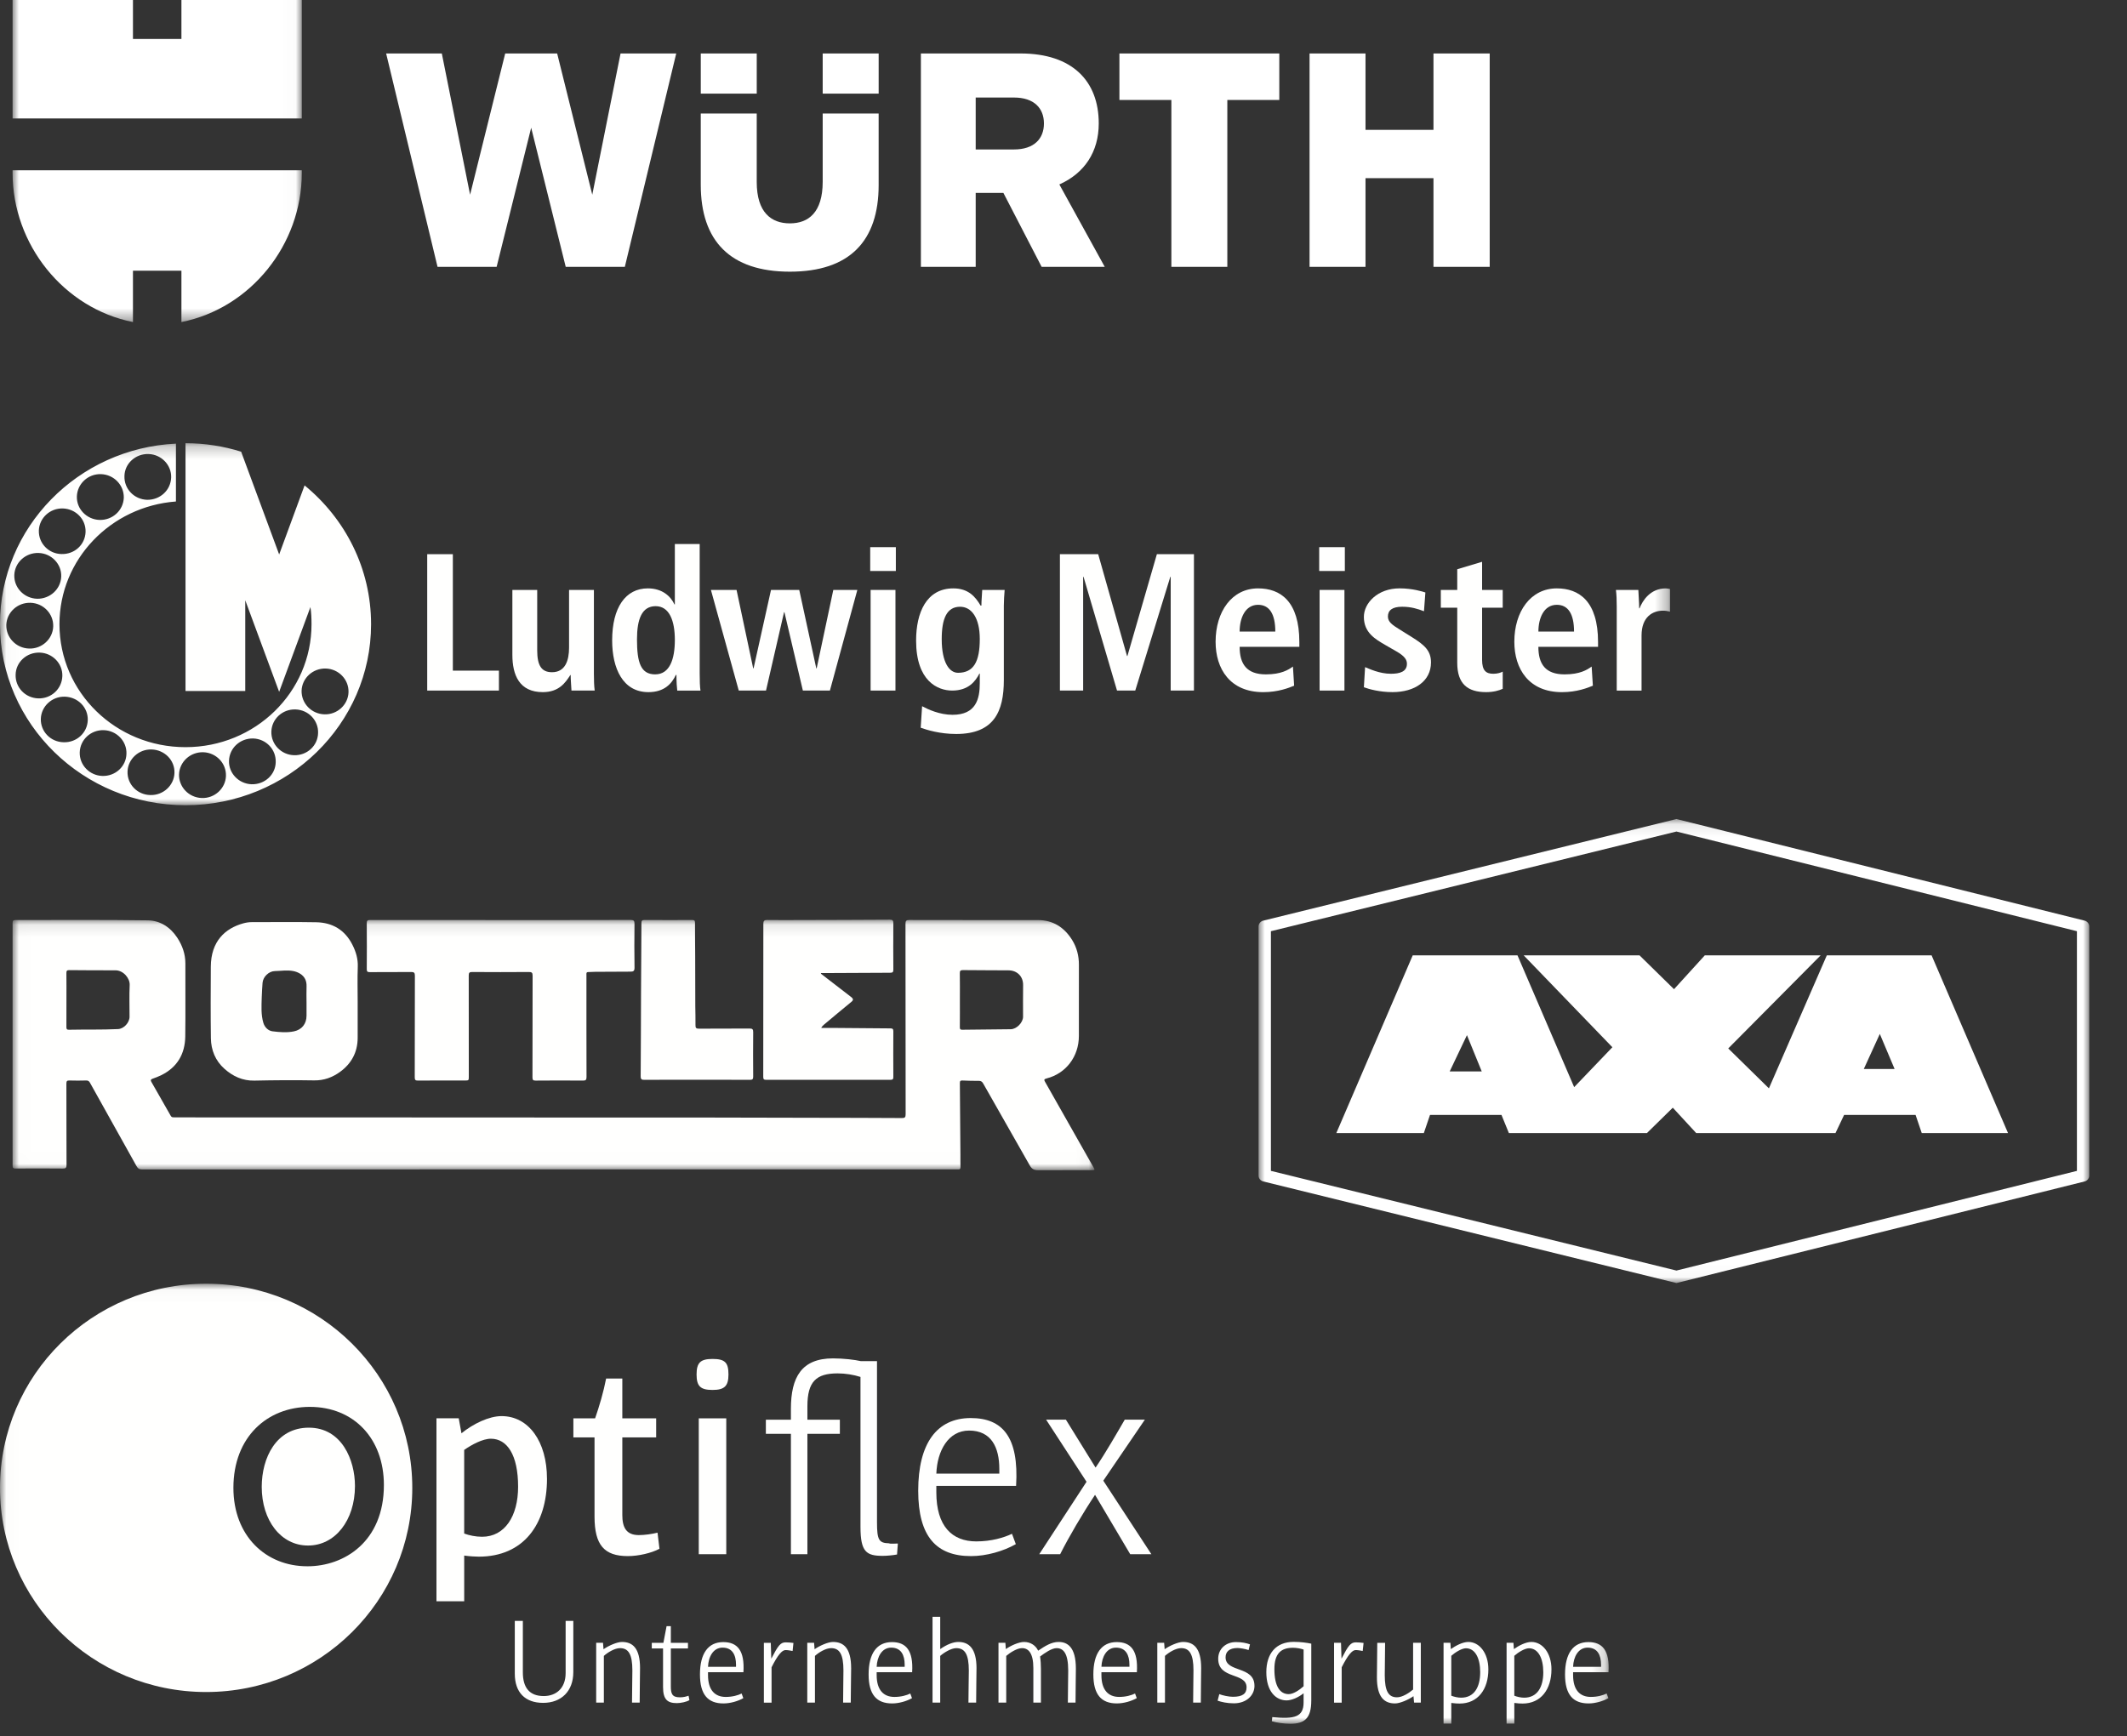 <svg height="138" viewBox="0 0 169 138" width="169" xmlns="http://www.w3.org/2000/svg" xmlns:xlink="http://www.w3.org/1999/xlink"><rect x="0" y="0" width="169" height="138" fill="#333333" stroke="none"/><mask id="a" fill="#fff"><path d="m.022.228h132.668v28.772h-132.668z" fill="#fff" fill-rule="evenodd"/></mask><mask id="b" fill="#fff"><path d="m.017.026h127.796v34.974h-127.796z" fill="#fff" fill-rule="evenodd"/></mask><mask id="c" fill="#fff"><path d="m.009.096h85.948v19.895h-85.948z" fill="#fff" fill-rule="evenodd"/></mask><mask id="d" fill="#fff"><path d="m0 .096h66v36.875h-66z" fill="#fff" fill-rule="evenodd"/></mask><mask id="e" fill="#fff"><path d="m0 0h22.979v26.595h-22.979z" fill="#fff" fill-rule="evenodd"/></mask><g fill="none" fill-rule="evenodd"><g fill="#fffffe"><g transform="translate(0 35)"><path d="m33.944 9.045h2.037v9.255h3.661v1.584h-5.698z"/><path d="m47.188 18.565c0 .497.015.963.064 1.319h-1.846c-.016-.403-.063-.823-.063-1.226l-.049-.016.017.016c-.382.591-.892 1.351-2.181 1.351-1.862 0-2.419-1.351-2.419-2.966v-5.156h1.973v4.799c0 1.227.351 1.74 1.178 1.74 1.05 0 1.353-.932 1.353-1.956v-4.583h1.974z"/><path d="m52.06 18.596c1.161 0 1.56-1.227 1.56-2.733 0-1.554-.446-2.686-1.528-2.686-1.098 0-1.48 1.04-1.48 2.64 0 1.848.302 2.78 1.449 2.78zm3.533-10.358v10.281c0 .574.016 1.071.064 1.366h-1.846c-.032-.232-.064-.698-.064-1.242h-.048c-.318.683-.907 1.366-2.18 1.366-2.037 0-2.88-1.894-2.88-4.115 0-2.61 1.066-4.132 2.833-4.132 1.177 0 1.83.652 2.116 1.274h.032v-4.799z"/><path d="m62.327 13.657h-.031l-1.433 6.227h-2.165l-2.212-7.998h2.037l1.321 6.228h.032l1.384-6.228h2.244l1.353 6.228h.032l1.321-6.228h1.91l-2.18 7.998h-2.148z"/><path d="m69.174 19.884h1.974v-7.998h-1.974zm-.032-9.504h2.037v-1.894h-2.037z"/><path d="m76.114 18.472c1.241 0 1.734-.87 1.734-2.687 0-1.678-.652-2.577-1.59-2.562-1.035.016-1.434.946-1.434 2.577 0 1.879.621 2.671 1.29 2.671zm-2.849 2.655c.462.249 1.385.683 2.42.683 1.862 0 2.164-1.258 2.164-2.516v-.761h-.031c-.318.622-.876 1.351-2.164 1.351-1.146 0-2.865-.745-2.865-3.974 0-2.206.811-4.147 2.961-4.147 1.193 0 1.75.668 2.164 1.367h.064c0-.419.048-.824.064-1.243h1.782c-.032.42-.064.84-.064 1.259v5.901c0 2.5-.779 4.287-3.788 4.287-1.304 0-2.339-.327-2.817-.497z"/><path d="m93.018 10.847h-.032l-2.785 9.037h-1.449l-2.659-9.037h-.032v9.037h-1.846v-10.839h3.041l2.291 8.091h.032l2.34-8.091h2.945v10.839h-1.847z"/><path d="m101.329 15.195c0-1.413-.477-2.127-1.369-2.127-1.035 0-1.465 1.071-1.465 2.127zm1.496 4.302c-.414.171-1.273.513-2.452.513-2.641 0-3.788-1.848-3.788-4.006 0-2.393 1.29-4.241 3.375-4.241 1.766 0 3.279 1.01 3.279 4.272v.373h-4.743c0 1.366.558 2.189 2.085 2.189 1.21 0 1.783-.357 2.149-.621z"/><path d="m104.849 19.884h1.973v-7.998h-1.973zm-.032-9.504h2.037v-1.894h-2.037z"/><path d="m108.462 18.022c.318.124 1.13.527 2.053.527.715 0 1.272-.171 1.272-.792 0-.311-.159-.606-.875-1.01l-.811-.466c-.828-.481-1.735-.994-1.735-2.252 0-1.103 1.098-2.268 2.833-2.268 1.05 0 1.862.264 2.054.327l-.112 1.491c-.493-.187-1.019-.357-1.735-.357-.795 0-1.13.294-1.13.776 0 .435.35.668.923 1.026l.971.605c1.019.637 1.528 1.087 1.528 2.019 0 1.475-1.274 2.36-3.056 2.36-1.019 0-1.862-.233-2.276-.388z"/><path d="m115.785 10.241 1.974-.591v2.236h1.639v1.414h-1.639v4.147c0 .854.318 1.102.89 1.102.351 0 .605-.093.749-.171v1.367c-.302.138-.733.263-1.321.263-1.465 0-2.292-.653-2.292-2.329v-4.379h-1.305v-1.414h1.305z"/><path d="m125.065 15.195c0-1.413-.478-2.127-1.369-2.127-1.034 0-1.463 1.071-1.463 2.127zm1.496 4.302c-.414.171-1.274.513-2.452.513-2.641 0-3.788-1.848-3.788-4.006 0-2.393 1.29-4.241 3.374-4.241 1.766 0 3.278 1.01 3.278 4.272v.373h-4.742c0 1.366.557 2.189 2.085 2.189 1.209 0 1.783-.357 2.148-.621z"/><path d="m128.457 13.208c0-.497-.016-.963-.064-1.321h1.782c.016.481.064.978.064 1.461h.032c.238-.621.859-1.584 2.085-1.584.127 0 .223.031.334.047v1.801c-.176-.046-.35-.077-.557-.077-.811 0-1.704.481-1.704 1.972v4.379h-1.972z" mask="url(#a)"/><path d="m23.962 19.904c-.017.994.776 1.836 1.813 1.869 1.018.034 1.881-.758 1.916-1.752.034-1.011-.778-1.853-1.796-1.888-1.037-.033-1.9.759-1.934 1.77m-2.4 3.233c-.034 1.011.777 1.853 1.796 1.886 1.036.035 1.899-.758 1.916-1.768.034-.994-.76-1.837-1.795-1.87-1.036-.034-1.882.758-1.917 1.751m-3.366 2.325c-.035.994.776 1.836 1.795 1.87 1.036.033 1.9-.759 1.917-1.753.035-1.011-.759-1.852-1.795-1.886-1.036-.017-1.882.758-1.917 1.769m-3.971 1.094c-.018.994.776 1.836 1.812 1.871 1.02.033 1.882-.759 1.917-1.753.035-1.01-.776-1.852-1.795-1.886-1.036-.033-1.9.759-1.933 1.768m-4.092-.237c-.035 1.012.777 1.854 1.812 1.871 1.019.033 1.882-.758 1.917-1.752.035-1.011-.777-1.835-1.813-1.871-1.018-.033-1.881.759-1.916 1.751m-3.798-1.532c-.035 1.011.777 1.853 1.796 1.886 1.035.034 1.899-.758 1.916-1.767.034-.994-.777-1.836-1.796-1.871-1.036-.034-1.881.758-1.916 1.752m-3.091-2.661c-.034 1.01.778 1.854 1.813 1.869 1.019.036 1.881-.741 1.916-1.752.035-1.01-.777-1.835-1.813-1.869-1.019-.034-1.881.758-1.916 1.752m-2.002-3.504c-.035 1.01.759 1.853 1.795 1.887 1.037.034 1.882-.758 1.916-1.769.035-.994-.776-1.836-1.795-1.869-1.035-.036-1.899.757-1.916 1.751m-.743-3.942c-.017.994.777 1.837 1.813 1.869 1.018.034 1.881-.758 1.916-1.752.034-1.011-.777-1.852-1.796-1.886-1.036-.034-1.9.758-1.934 1.769m.639-3.976c-.035 1.01.777 1.853 1.811 1.887 1.02.017 1.882-.759 1.917-1.769.035-.993-.776-1.836-1.795-1.87-1.036-.034-1.899.759-1.933 1.752m1.95-3.538c-.034 1.011.778 1.854 1.796 1.871 1.036.032 1.881-.742 1.916-1.753.034-1.01-.777-1.835-1.796-1.869-1.035-.034-1.881.759-1.917 1.752m3.022-2.711c-.035.994.776 1.835 1.796 1.87 1.035.033 1.898-.759 1.933-1.769.017-.994-.778-1.836-1.813-1.87-1.019-.033-1.881.758-1.916 1.769m3.78-1.617c-.034 1.011.76 1.852 1.796 1.888 1.036.016 1.881-.759 1.915-1.77.035-.993-.776-1.836-1.794-1.869-1.035-.034-1.9.758-1.917 1.752m-9.891 11.774c0-7.697 6.197-13.981 13.982-14.351v4.598c-5.178.388-9.254 4.599-9.254 9.753 0 5.408 4.472 9.772 10.014 9.772 5.541 0 10.013-4.363 10.013-9.772 0-.471-.018-.927-.087-1.363l-2.485 6.738-2.693-7.278v7.211h-4.747v-19.693c1.535 0 3.021.236 4.42.674l3.021 8.169 2.02-5.49c3.228 2.644 5.283 6.602 5.283 11.032 0 7.934-6.612 14.387-14.743 14.387-8.132 0-14.743-6.452-14.743-14.387" mask="url(#a)"/></g><g transform="translate(0 102)"><path d="m71.274 21.545.065-.866c.068-.022-.655.044-.698-.022-.809-.022-.959-.261-.959-1.665v-12.815h-1.292c-.46-.109-1.376-.217-2.208-.217-2.488 0-3.34 1.492-3.34 4.008v.864h-1.99v1.125h1.99v9.568h1.31v-9.568h2.579v-1.125h-2.579v-1.061c0-1.967.698-2.619 2.402-2.619.634 0 1.272.109 1.816.282v11.928c0 1.989.477 2.292 1.771 2.292.303 0 .784-.042 1.134-.108zm9.459-5.454c.24-3.898-1.091-5.389-3.603-5.389-2.712 0-4.174 2.033-4.174 5.777 0 3.639 1.441 5.195 4.197 5.195 1.222 0 2.574-.39 3.559-.95l-.305-.823c-.634.304-1.639.605-2.839.605-1.923 0-3.172-1.21-3.172-3.896v-.518zm-1.332-.974h-5.004c.065-1.796.941-3.421 2.601-3.421 1.771 0 2.403 1.344 2.403 3.052zm12.082 6.406-3.821-5.844 3.302-4.848h-1.598c-.591 1.015-1.53 2.66-2.318 3.809l-2.357-3.809h-1.572l3.211 4.936-3.758 5.757h1.661c.7-1.387 1.791-3.248 2.773-4.72l2.796 4.72z"/><path d="m43.46 15.525c0-2.962-1.464-4.977-3.604-4.977-1.006 0-2.252.607-3.191 1.364l-.217-1.189h-1.769v14.543h2.204v-3.634c.438.061.897.086 1.157.086 3.542 0 5.421-2.554 5.421-6.193zm-2.294.631c0 2.336-1.049 3.981-2.865 3.981-.502 0-1.024-.109-1.419-.257v-6.647c.592-.412 1.464-.888 2.121-.888 1.288 0 2.163 1.279 2.163 3.812zm11.231 4.936-.153-1.281c-.44.11-1.027.193-1.488.193-1.026 0-1.31-.648-1.31-1.599v-6.167h2.689v-1.515h-2.689v-3.162h-1.287c-.199 1.038-.547 2.23-.875 3.162h-1.727v1.515h1.681v6.297c0 2.253.768 3.138 2.646 3.138.831 0 1.879-.237 2.513-.582zm3.123.431h2.185v-10.8h-2.185zm2.36-14.286c0-.951-.282-1.233-1.267-1.233-.962 0-1.267.3-1.267 1.233 0 .931.305 1.231 1.267 1.231.942 0 1.267-.3 1.267-1.231z"/><path d="m24.537 11.467c-2.604 0-3.741 2.405-3.741 4.708 0 2.655 1.517 4.658 3.666 4.658h.026c2.123 0 3.716-1.982 3.716-4.734 0-2.053-1.039-4.632-3.667-4.632" mask="url(#b)"/><path d="m24.436 22.482h-.028c-3.281 0-5.863-2.403-5.863-6.235 0-4.054 2.707-6.433 6.07-6.433 3.51 0 5.887 2.531 5.887 6.211 0 4.509-3.161 6.458-6.067 6.458zm-8.057-22.456c-9.048 0-16.379 7.263-16.379 16.225 0 8.961 7.331 16.225 16.379 16.225 9.047 0 16.379-7.264 16.379-16.225 0-8.963-7.332-16.225-16.379-16.225z" mask="url(#b)"/><path d="m45.552 30.894v-4.07h-.61v4.146c0 1.204-.749 1.827-1.74 1.827-1.145 0-1.659-.681-1.659-1.885v-4.088h-.64v4.196c0 1.481.813 2.318 2.252 2.318 1.436 0 2.397-.923 2.397-2.444zm5.302-.318c0-1.587-.59-2.079-1.436-2.079-.398 0-1.069.299-1.466.578l-.04-.511h-.543v4.755h.61v-3.714c.302-.273.857-.616 1.283-.616.669 0 .982.485.982 1.76 0 .703-.028 1.732-.028 2.57h.609c0-.924.028-2.078.028-2.743zm3.924 2.541-.07-.347c-.193.069-.404.127-.688.127-.622 0-.719-.287-.719-.876v-3.01h1.361v-.445h-1.361v-1.325h-.338c-.069.384-.165.895-.253 1.325h-.923v.445h.895v3.067c0 .98.34 1.28 1.095 1.28.302 0 .788-.096 1.001-.241zm4.291-2.216c.108-1.729-.484-2.393-1.604-2.393-1.201 0-1.85.905-1.85 2.569 0 1.615.64 2.306 1.863 2.306.544 0 1.145-.173 1.582-.419l-.135-.369c-.28.14-.726.271-1.262.271-.856 0-1.408-.54-1.408-1.733v-.232zm-.59-.429h-2.224c.029-.8.417-1.523 1.157-1.523.787 0 1.068.598 1.068 1.356zm4.563-1.896c-.203-.03-.427-.046-.621-.046-.409 0-.595.25-1.138 1.296l-.041-1.261h-.549v4.755h.611v-2.81c.493-.98.834-1.368 1.108-1.368.173 0 .378.036.564.074zm4.584 2c0-1.587-.593-2.079-1.44-2.079-.395 0-1.066.299-1.464.578l-.04-.511h-.541v4.755h.61v-3.714c.3-.273.855-.616 1.282-.616.672 0 .981.485.981 1.76 0 .703-.026 1.732-.026 2.57h.608c0-.924.031-2.078.031-2.743zm4.848.325c.104-1.729-.487-2.393-1.606-2.393-1.202 0-1.853.905-1.853 2.569 0 1.615.64 2.306 1.868 2.306.539 0 1.142-.173 1.579-.419l-.136-.369c-.278.14-.728.271-1.261.271-.856 0-1.41-.54-1.41-1.733v-.232zm-.595-.429h-2.224c.03-.8.42-1.523 1.155-1.523.788 0 1.07.598 1.07 1.356zm5.709.113c0-1.567-.597-2.088-1.447-2.088-.396 0-.903.192-1.437.568v-2.567h-.61v6.821h.61v-3.714c.294-.26.873-.616 1.273-.616.691 0 1.0.498 1 1.779 0 .607-.03 1.665-.03 2.551h.612c0-.972.028-2.154.028-2.734zm7.895.028c0-1.712-.668-2.116-1.376-2.116-.567 0-1.069.32-1.621.693-.194-.413-.604-.693-1.12-.693-.408 0-1.061.289-1.447.568l-.038-.501h-.547v4.755h.615v-3.714c.329-.279.865-.616 1.259-.616.506 0 .896.394.896 1.587v2.743h.602v-2.657c0-.336-.021-.702-.067-1.008.357-.271.92-.665 1.308-.665.537 0 .927.394.927 1.779 0 .684-.028 1.713-.028 2.551h.61c0-.924.027-2.078.027-2.706zm4.846.287c.108-1.729-.482-2.393-1.601-2.393-1.203 0-1.856.905-1.856 2.569 0 1.615.641 2.306 1.863 2.306.544 0 1.145-.173 1.586-.419l-.136-.369c-.28.14-.73.271-1.262.271-.855 0-1.41-.54-1.41-1.733v-.232zm-.59-.429h-2.226c.03-.8.421-1.523 1.156-1.523.786 0 1.069.598 1.069 1.356zm5.698.104c0-1.587-.593-2.079-1.439-2.079-.395 0-1.065.299-1.462.578l-.039-.511h-.544v4.755h.609v-3.714c.303-.273.857-.616 1.286-.616.667 0 .978.485.978 1.76 0 .703-.026 1.732-.026 2.57h.61c0-.924.027-2.078.027-2.743zm4.235 1.406c0-1.606-2.295-1.028-2.295-2.263 0-.431.284-.739.947-.739.21 0 .65.078.882.162l.111-.452c-.284-.102-.635-.182-1.119-.182-.789 0-1.406.529-1.406 1.327 0 1.657 2.253 1.066 2.253 2.271 0 .503-.316.751-1.091.751-.298 0-.823-.106-1.075-.211l-.135.52c.3.102.743.21 1.288.21 1.014 0 1.642-.64 1.642-1.394zm4.515 1.181v-4.529c-.337-.069-.835-.143-1.396-.143-1.411 0-2.176.93-2.176 2.409 0 1.523.754 2.243 1.611 2.243.409 0 .937-.239 1.35-.565v.728c0 1.158-.721 1.339-2.487 1.166l-.037.326c.353.116.971.202 1.473.202 1.138 0 1.661-.441 1.661-1.838zm-.61-1.143c-.341.307-.818.626-1.185.626-.689 0-1.136-.626-1.136-1.984 0-1.24.518-1.701 1.476-1.701.292 0 .66.068.845.144zm4.765-3.443c-.2-.03-.425-.046-.62-.046-.406 0-.593.25-1.134 1.296l-.039-1.261h-.552v4.755h.606v-2.81c.5-.98.834-1.368 1.109-1.368.176 0 .379.036.56.074zm4.548 4.743v-4.755h-.613v3.715c-.319.271-.848.617-1.281.617-.672 0-.971-.482-.971-1.763 0-.701.027-1.742.027-2.568h-.623c0 .913-.028 2.091-.028 2.742 0 1.59.593 2.076 1.439 2.076.396 0 1.068-.295 1.467-.575l.046.511zm5.366-2.648c0-1.307-.725-2.174-1.589-2.174-.456 0-1.011.299-1.391.568l-.036-.501h-.543v6.42h.614v-1.639c.248.038.521.048.659.048 1.458 0 2.287-1.131 2.287-2.717zm-.648.23c0 1.196-.482 2.026-1.515 2.026-.261 0-.561-.07-.782-.157v-3.172c.3-.265.824-.598 1.164-.598.739 0 1.133.798 1.133 1.902zm5.662-.23c0-1.307-.725-2.174-1.593-2.174-.458 0-1.014.299-1.391.568l-.037-.501h-.544v6.42h.614v-1.639c.248.038.523.048.656.048 1.46 0 2.295-1.131 2.295-2.717zm-.648.23c0 1.196-.487 2.026-1.52 2.026-.261 0-.563-.07-.784-.157v-3.172c.298-.265.824-.598 1.164-.598.737 0 1.139.798 1.139 1.902zm5.18 0c.107-1.729-.482-2.393-1.597-2.393-1.207 0-1.857.905-1.857 2.569 0 1.615.642 2.306 1.87 2.306.538 0 1.14-.173 1.576-.419l-.137-.369c-.282.14-.727.271-1.258.271-.859 0-1.41-.54-1.41-1.733v-.232zm-.59-.429h-2.223c.028-.8.416-1.523 1.155-1.523.785 0 1.067.598 1.067 1.356z" mask="url(#b)"/></g><g transform="translate(1 73)"><path d="m38.791.123c3.438 0 6.877.004 10.315-.007.26-.001.31.074.307.322-.013 1.154-.017 2.309.002 3.464.005.275-.096.321-.322.321-.936-.001-1.872.007-2.808.014-.182.001-.364.018-.546.019-.106 0-.152.041-.145.149.005.067.001.135.001.202 0 2.663-.003 5.326.006 7.99.001.239-.07.285-.288.284-1.251-.01-2.502-.011-3.753.001-.214.002-.253-.063-.253-.267.007-2.688.001-5.377.011-8.065.001-.252-.071-.3-.303-.298-1.5.011-2.999.011-4.499 0-.222-.002-.274.061-.273.281.008 2.672.005 5.343.005 8.015 0 .327-0.0.327-.333.327-1.234 0-2.469-.005-3.703.005-.205.002-.26-.049-.259-.261.008-2.689.002-5.377.011-8.065.001-.249-.068-.305-.304-.303-1.094.013-2.187.002-3.281.01-.182.001-.24-.045-.238-.239.009-1.214.01-2.427-.001-3.641-.002-.214.06-.263.263-.262 3.463.006 6.926.004 10.39.004" mask="url(#c)"/><path d="m64.223 4.385c.771.595 1.543 1.189 2.314 1.784.04.031.08.06.118.092.148.122.161.225-.005.36-.73.596-1.451 1.203-2.174 1.807-.081.068-.159.14-.227.271.433 0 .866-.003 1.299 0 1.4.011 2.799.027 4.199.034.167.001.234.043.233.227-.007 1.214-.007 2.427 0 3.641.001.186-.068.219-.232.219-3.289-.004-6.579-.005-9.868.001-.185 0-.236-.046-.236-.238.008-4.054.011-8.108.008-12.162-0-.233.075-.306.302-.303.828.011 1.657.006 2.486.004 2.419-.006 4.838-.01 7.257-.027.236-.002.286.073.284.298-.01 1.222-.01 2.444-0 3.666.002.205-.061.251-.253.252-1.773.003-3.546.015-5.318.025-.056 0-.113 0-.169 0-.006.016-.012.032-.018.049" mask="url(#c)"/><path d="m54.36 12.817c-1.383 0-2.767-.006-4.15.005-.229.002-.307-.039-.305-.295.018-2.216.018-4.431.028-6.647.009-1.836.027-3.673.032-5.509 0-.197.047-.255.246-.253 1.259.009 2.518.007 3.777.002.161-.001.234.026.233.215-.003.884.012 1.769.015 2.653.005 1.331.004 2.662.009 3.994.002.497.025.994.015 1.49-.005.219.05.285.273.283 1.342-.011 2.684.001 4.026-.011.233-.002.288.068.286.296-.011 1.171-.01 2.342-0 3.514.002.208-.052.269-.26.268-1.408-.009-2.816-.005-4.225-.005" mask="url(#c)"/><path d="m80.288 7.802c-.002.473-.516.993-.981.998-1.283.013-2.567.022-3.85.041-.156.002-.195-.045-.193-.199.008-.725.003-1.449.003-2.174 0-.699.008-1.399-.005-2.098-.004-.202.038-.273.253-.27 1.209.015 2.418.01 3.627.02.665.006 1.162.475 1.149 1.179-.015.834-.001 1.668-.004 2.502zm-70.995.004c-0.0.471-.452.96-.914.982-1.298.062-2.598.025-3.897.053-.168.004-.208-.053-.206-.215.007-.716.003-1.431.003-2.147 0-.716.005-1.432-.003-2.147-.002-.173.045-.231.221-.23 1.225.011 2.45.018 3.675.015.64-.002 1.157.648 1.132 1.164-.04.84-.01 1.684-.011 2.526zm76.562 11.918c-1.267-2.239-2.533-4.48-3.805-6.716-.101-.178-.123-.24.115-.3 1.537-.392 2.557-1.748 2.557-3.371 0-1.888-.003-3.776.002-5.664.002-.71-.17-1.375-.539-1.968-.625-1.005-1.517-1.579-2.714-1.58-3.405-.003-6.811.002-10.216-.007-.254-.001-.31.065-.31.318.008 5.04.004 10.081.012 15.121 0.0.247-.063.304-.301.301-2.311-.022-4.622-.01-6.934-.021-5.394-.024-10.787-.016-16.181-.019-5.709-.004-11.418-.006-17.127-.008-4.93-.001-9.86 0-14.79-.001-.928-0-1.856-.005-2.784-.007-.107-0-.202.009-.272-.115-.51-.906-1.026-1.807-1.544-2.708-.074-.128-.049-.191.088-.241.241-.088.483-.177.713-.291 1.254-.624 1.875-1.675 1.895-3.07.027-1.93.001-3.86.009-5.79.003-.762-.236-1.435-.644-2.059-.556-.852-1.374-1.367-2.338-1.381-3.504-.053-7.01-.02-10.514-.025-.189-0-.233.053-.233.24.005 6.422.005 12.845 0 19.267-0.0.187.043.242.233.241 1.251-.009 2.502-.011 3.753.002.237.002.301-.053.3-.301-.011-2.149-.003-4.298-.011-6.448-.001-.202.054-.256.248-.249.439.015.878.012 1.317 0.0.154-.004.236.047.31.181 1.228 2.204 2.464 4.404 3.689 6.609.11.198.224.279.457.279 10.78-.007 21.56-.006 32.34-.006h32.29c.066 0 .133-.005.199.001.134.012.193-.035.189-.184-.01-.328-.001-.657-.004-.986-.013-1.896-.025-3.791-.045-5.687-.002-.171.051-.213.21-.206.43.019.861.032 1.291.028.171-.002.265.055.351.207 1.236 2.18 2.482 4.354 3.715 6.536.149.263.341.358.622.357 1.417-.004 2.834-.002 4.251-.002.308 0 .307-0.0.152-.274z" mask="url(#c)"/><path d="m23.355 6.639v1.086c0 .648-.377 1.117-1.005 1.245-.568.115-1.145.064-1.705-.006-.314-.04-.608-.301-.717-.662-.2-.665-.15-1.349-.132-2.029.01-.386.038-.773.065-1.158.034-.48.5-.928.971-.937.486-.009.972-.097 1.459-.004.198.038.381.104.553.211.375.234.529.574.513 1.017-.015.412-.003.825-.003 1.237zm3.644-4.556c-.601-1.184-1.589-1.761-2.869-1.785-1.698-.032-3.397-.005-5.096-.01-.243-.001-.476.032-.709.097-1.421.395-2.564 1.407-2.575 3.443-.01 1.896-.021 3.793.006 5.689.013.945.361 1.787 1.067 2.419.674.603 1.45.967 2.388.947 1.582-.034 3.165-.046 4.747-.018.78.014 1.455-.237 2.061-.677.9-.654 1.396-1.554 1.399-2.702.002-.969 0-1.939 0-2.908 0-.91-.027-1.822.009-2.731.025-.642-.148-1.211-.428-1.763z"/></g></g><g fill="#fff" transform="translate(100 65)"><path d="m48.087 19.961 1.273-2.787 1.175 2.787zm-32.902.192 1.371-2.883 1.175 2.883zm38.288-9.226h-8.323l-4.602 10.571-3.231-3.171 7.344-7.4h-9.205l-2.448 2.691-2.742-2.691h-9.205l7.05 7.304-3.036 3.171-4.504-10.475h-8.323l-6.071 14.127h6.953l.49-1.442h5.68l.588 1.442h10.967l2.056-2.018 1.861 2.018h11.065l.685-1.442h5.68l.49 1.442h6.855z"/><path d="m65.021 19.879v8.179l-31.82 7.922-32.221-7.923v-8.178-2.691-8.178l32.221-7.923 31.82 7.922v8.179zm.61-11.71-32.424-8.073-.004.015-.004-.015-32.828 8.073c-.218.054-.371.246-.371.466v8.553 2.691 8.553c0 .22.153.413.371.466l32.828 8.073.004-.015.004.015 32.424-8.073c.217-.054.369-.246.369-.466v-8.553-2.691-8.553c0-.22-.152-.412-.369-.466z" mask="url(#d)"/></g><g fill="#fff" transform="translate(1 -1)"><path d="m92.071 8.943v13.266h4.446v-13.266h4.129v-3.693h-12.703v3.693zm20.825 2.376h-5.4v-6.069h-4.446v16.959h4.446v-7.051h5.4v7.051h4.468v-16.959h-4.468zm-76.545 5.156-2.246-11.225h-4.424l4.084 16.959h4.695l2.745-11.058 2.745 11.058h4.696l4.084-16.959h-4.424l-2.246 11.225-2.79-11.225h-4.129zm28.016-8.035h4.447v-3.19h-4.447zm-9.687-.001h4.447v-3.19h-4.447zm9.687 1.584v5.42c0 2.448-1.135 3.309-2.61 3.309-1.473 0-2.631-.862-2.631-3.287v-5.443h-4.447v5.66c0 4.462 2.337 6.91 7.077 6.91 4.766 0 7.057-2.448 7.057-6.885v-5.685zm17.579.79c0 1.2-.771 2.065-2.383 2.065h-3.039v-4.127h3.039c1.612 0 2.383.863 2.383 2.061zm-.182 11.395h5.014l-3.608-6.549c1.997-.888 3.131-2.591 3.131-4.847 0-3.358-2.085-5.563-6.215-5.563h-7.917v16.959h4.355v-5.876h2.201z"/><path d="m13.415 22.516v4.079c5.5-1.092 9.564-6.159 9.564-11.848v-.215h-22.979v.215c0 5.689 4.064 10.756 9.564 11.848v-4.079zm9.564-12.1h-22.979v-10.416h9.564v4.095h3.851v-4.095h9.564z" mask="url(#e)"/></g></g></svg>